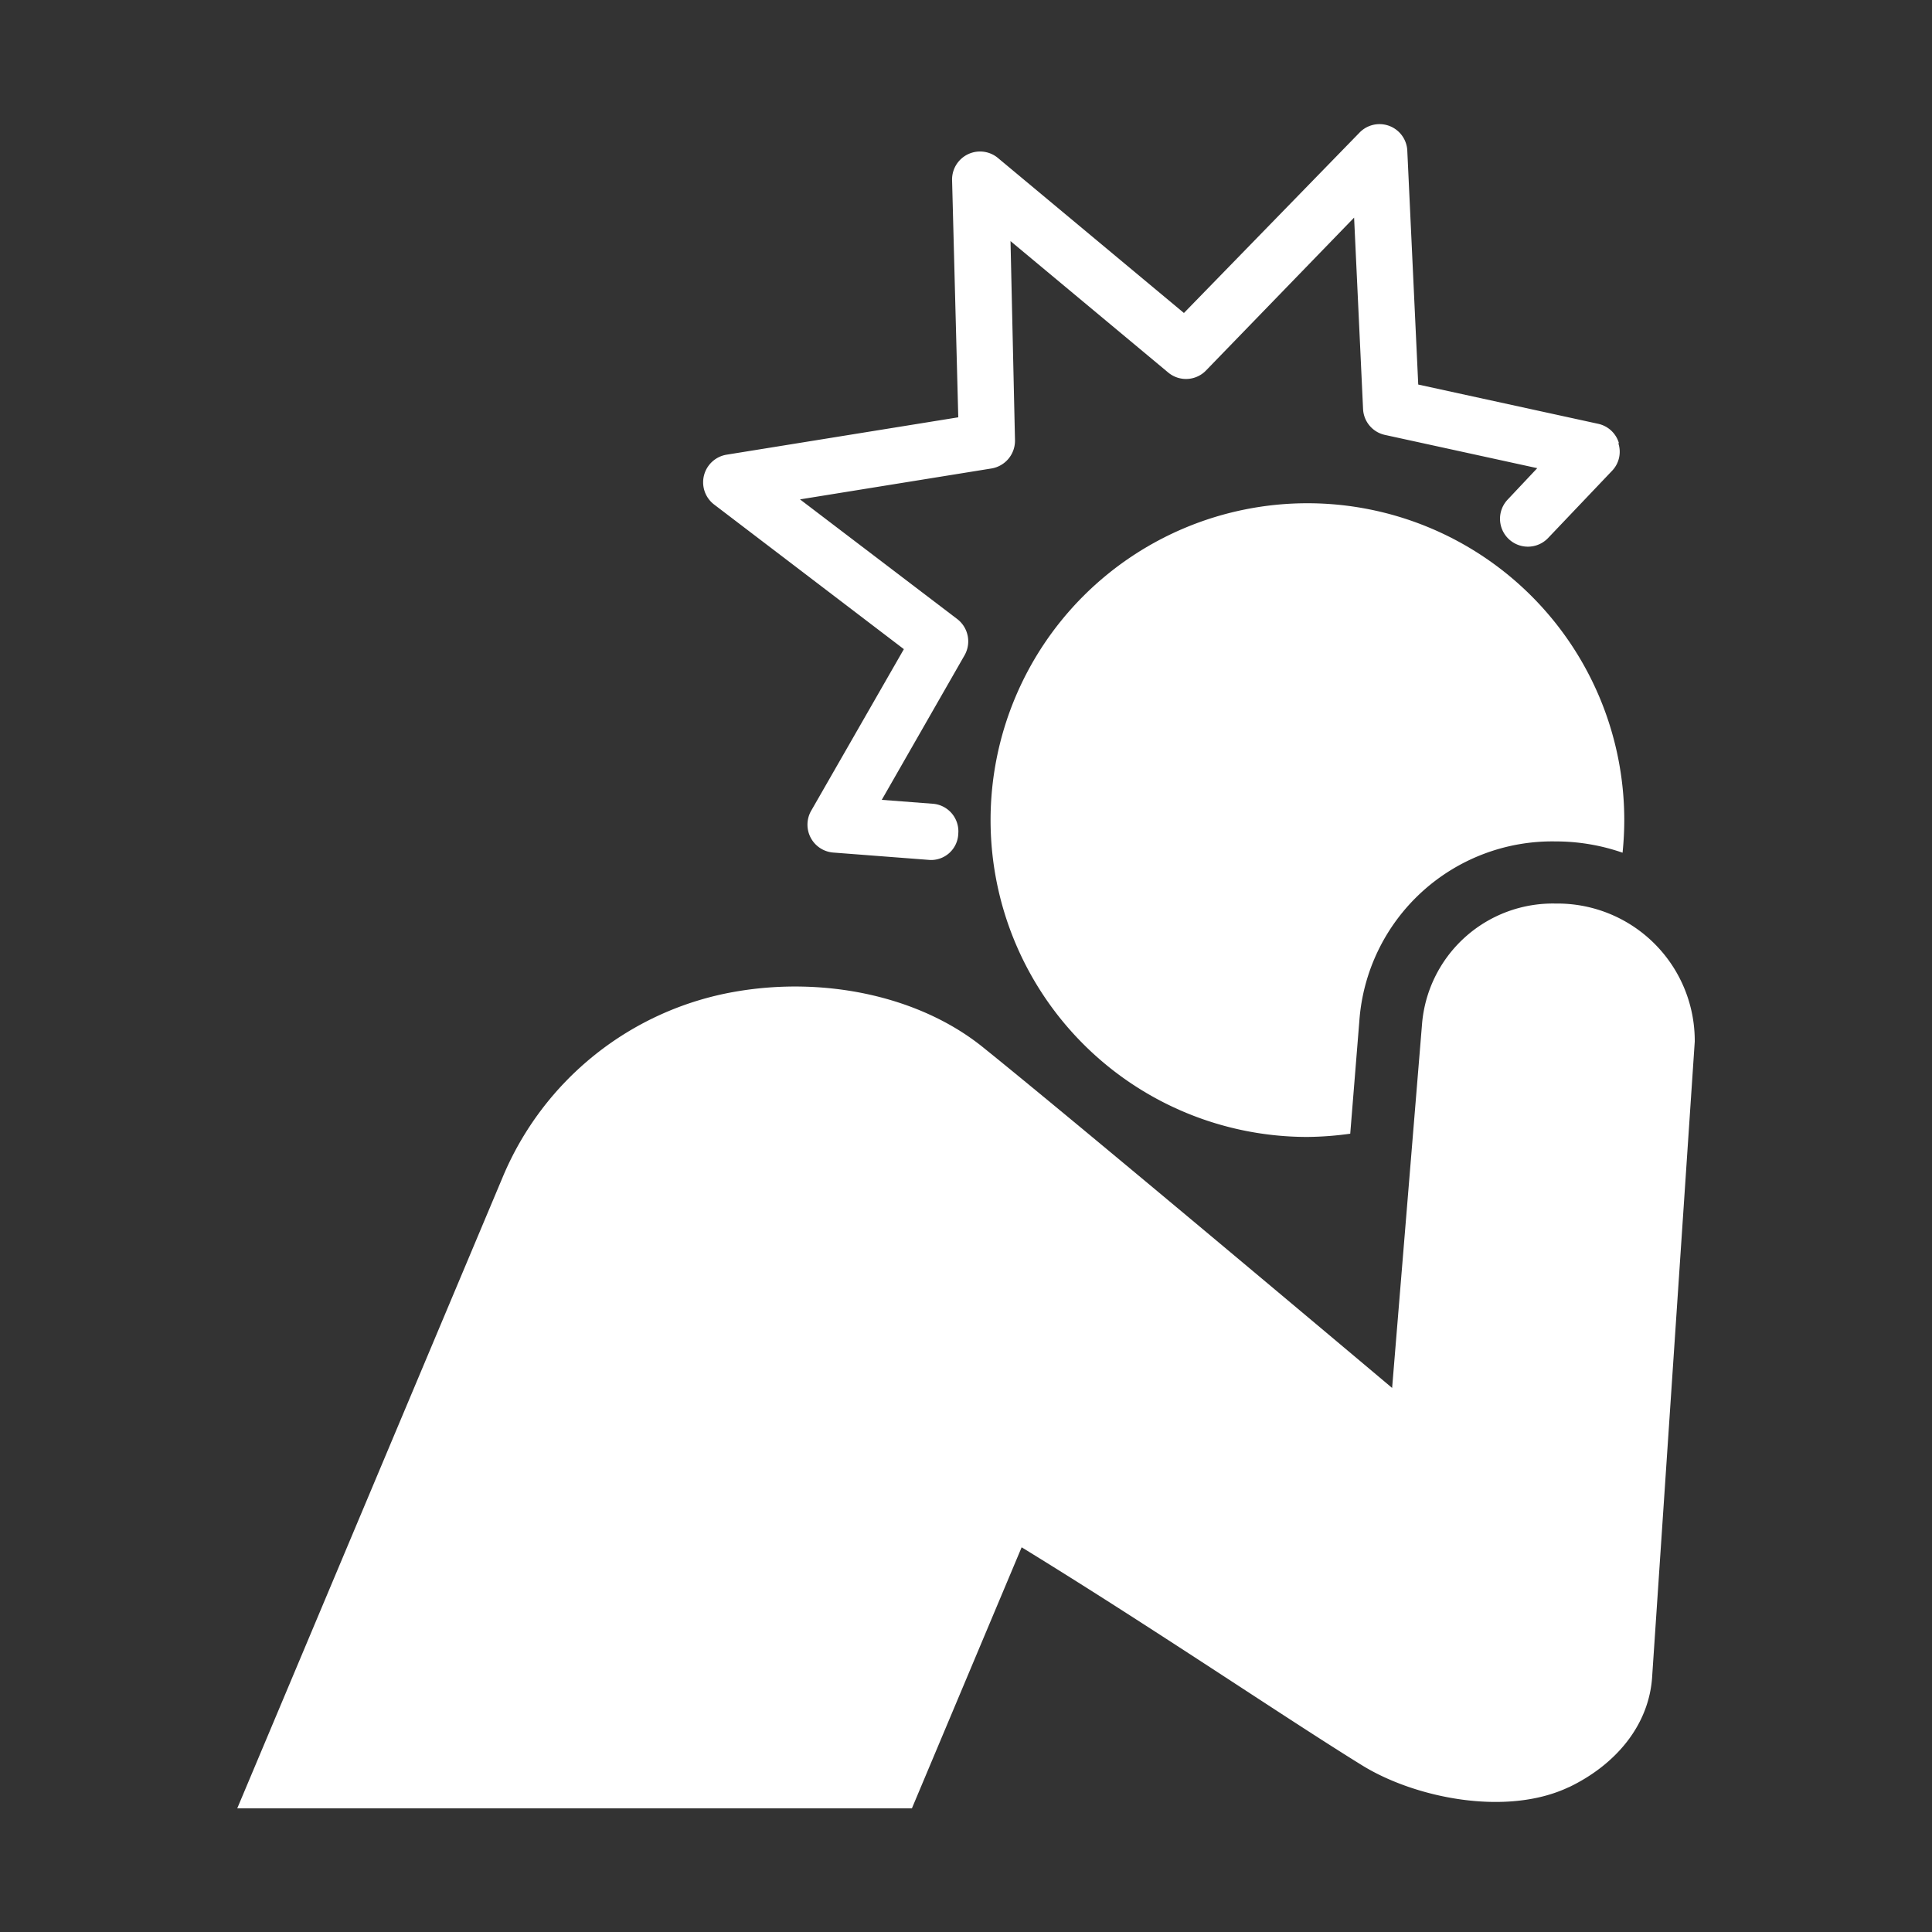 <svg id="Layer_1" data-name="Layer 1" xmlns="http://www.w3.org/2000/svg" viewBox="0 0 125 125"><rect x="0" y="0" width="125" height="125" fill="#333333" stroke="none"/><title>public</title><path d="M84.59,73.56a21.12,21.12,0,0,0,2.77-.21l.59-7.3a12.51,12.51,0,0,1,12.7-11.61,13.16,13.16,0,0,1,4.33.73c.07-.7.11-1.4.11-2.11a20.5,20.5,0,1,0-20.5,20.5Z" style="fill:#fff"/><path d="M101.49,115.64c3-1.43,5.24-4,5.41-7.25l2.75-41a8.88,8.88,0,0,0-9-8.93A8.49,8.49,0,0,0,92,66.32L90.07,89.8s-19.74-16.62-26.42-22c-4.1-3.34-10.29-4.66-16.13-3.63a20,20,0,0,0-15,12L15.35,117H59l7.1-16.89c8.37,5.13,17,11,22,14.09,3.41,2.12,9.35,3.35,13.4,1.43Z" style="fill:#fff"/><path d="M104.74,28.66a1.79,1.79,0,0,0-1.34-1.24L91.76,24.88,91.05,9.71A1.8,1.8,0,0,0,88,8.54L76.6,20.25l-12-10a1.81,1.81,0,0,0-3,1.43L62,27,47,29.42a1.81,1.81,0,0,0-.8,3.22L58.48,42l-6,10.46a1.81,1.81,0,0,0,1.43,2.7l6.26.48A1.76,1.76,0,0,0,62,53.94,1.79,1.79,0,0,0,60.32,52l-3.27-.25,5.36-9.36a1.82,1.82,0,0,0-.48-2.34L51.76,32.31l12.39-2a1.82,1.82,0,0,0,1.52-1.83L65.38,15.6l10.2,8.5A1.8,1.8,0,0,0,78,24l9.61-9.92.58,12.38a1.8,1.8,0,0,0,1.42,1.68l9.85,2.15-1.93,2.05a1.8,1.8,0,0,0,2.65,2.45l4.12-4.33a1.77,1.77,0,0,0,.41-1.77Z" style="fill:#fff"/></svg>